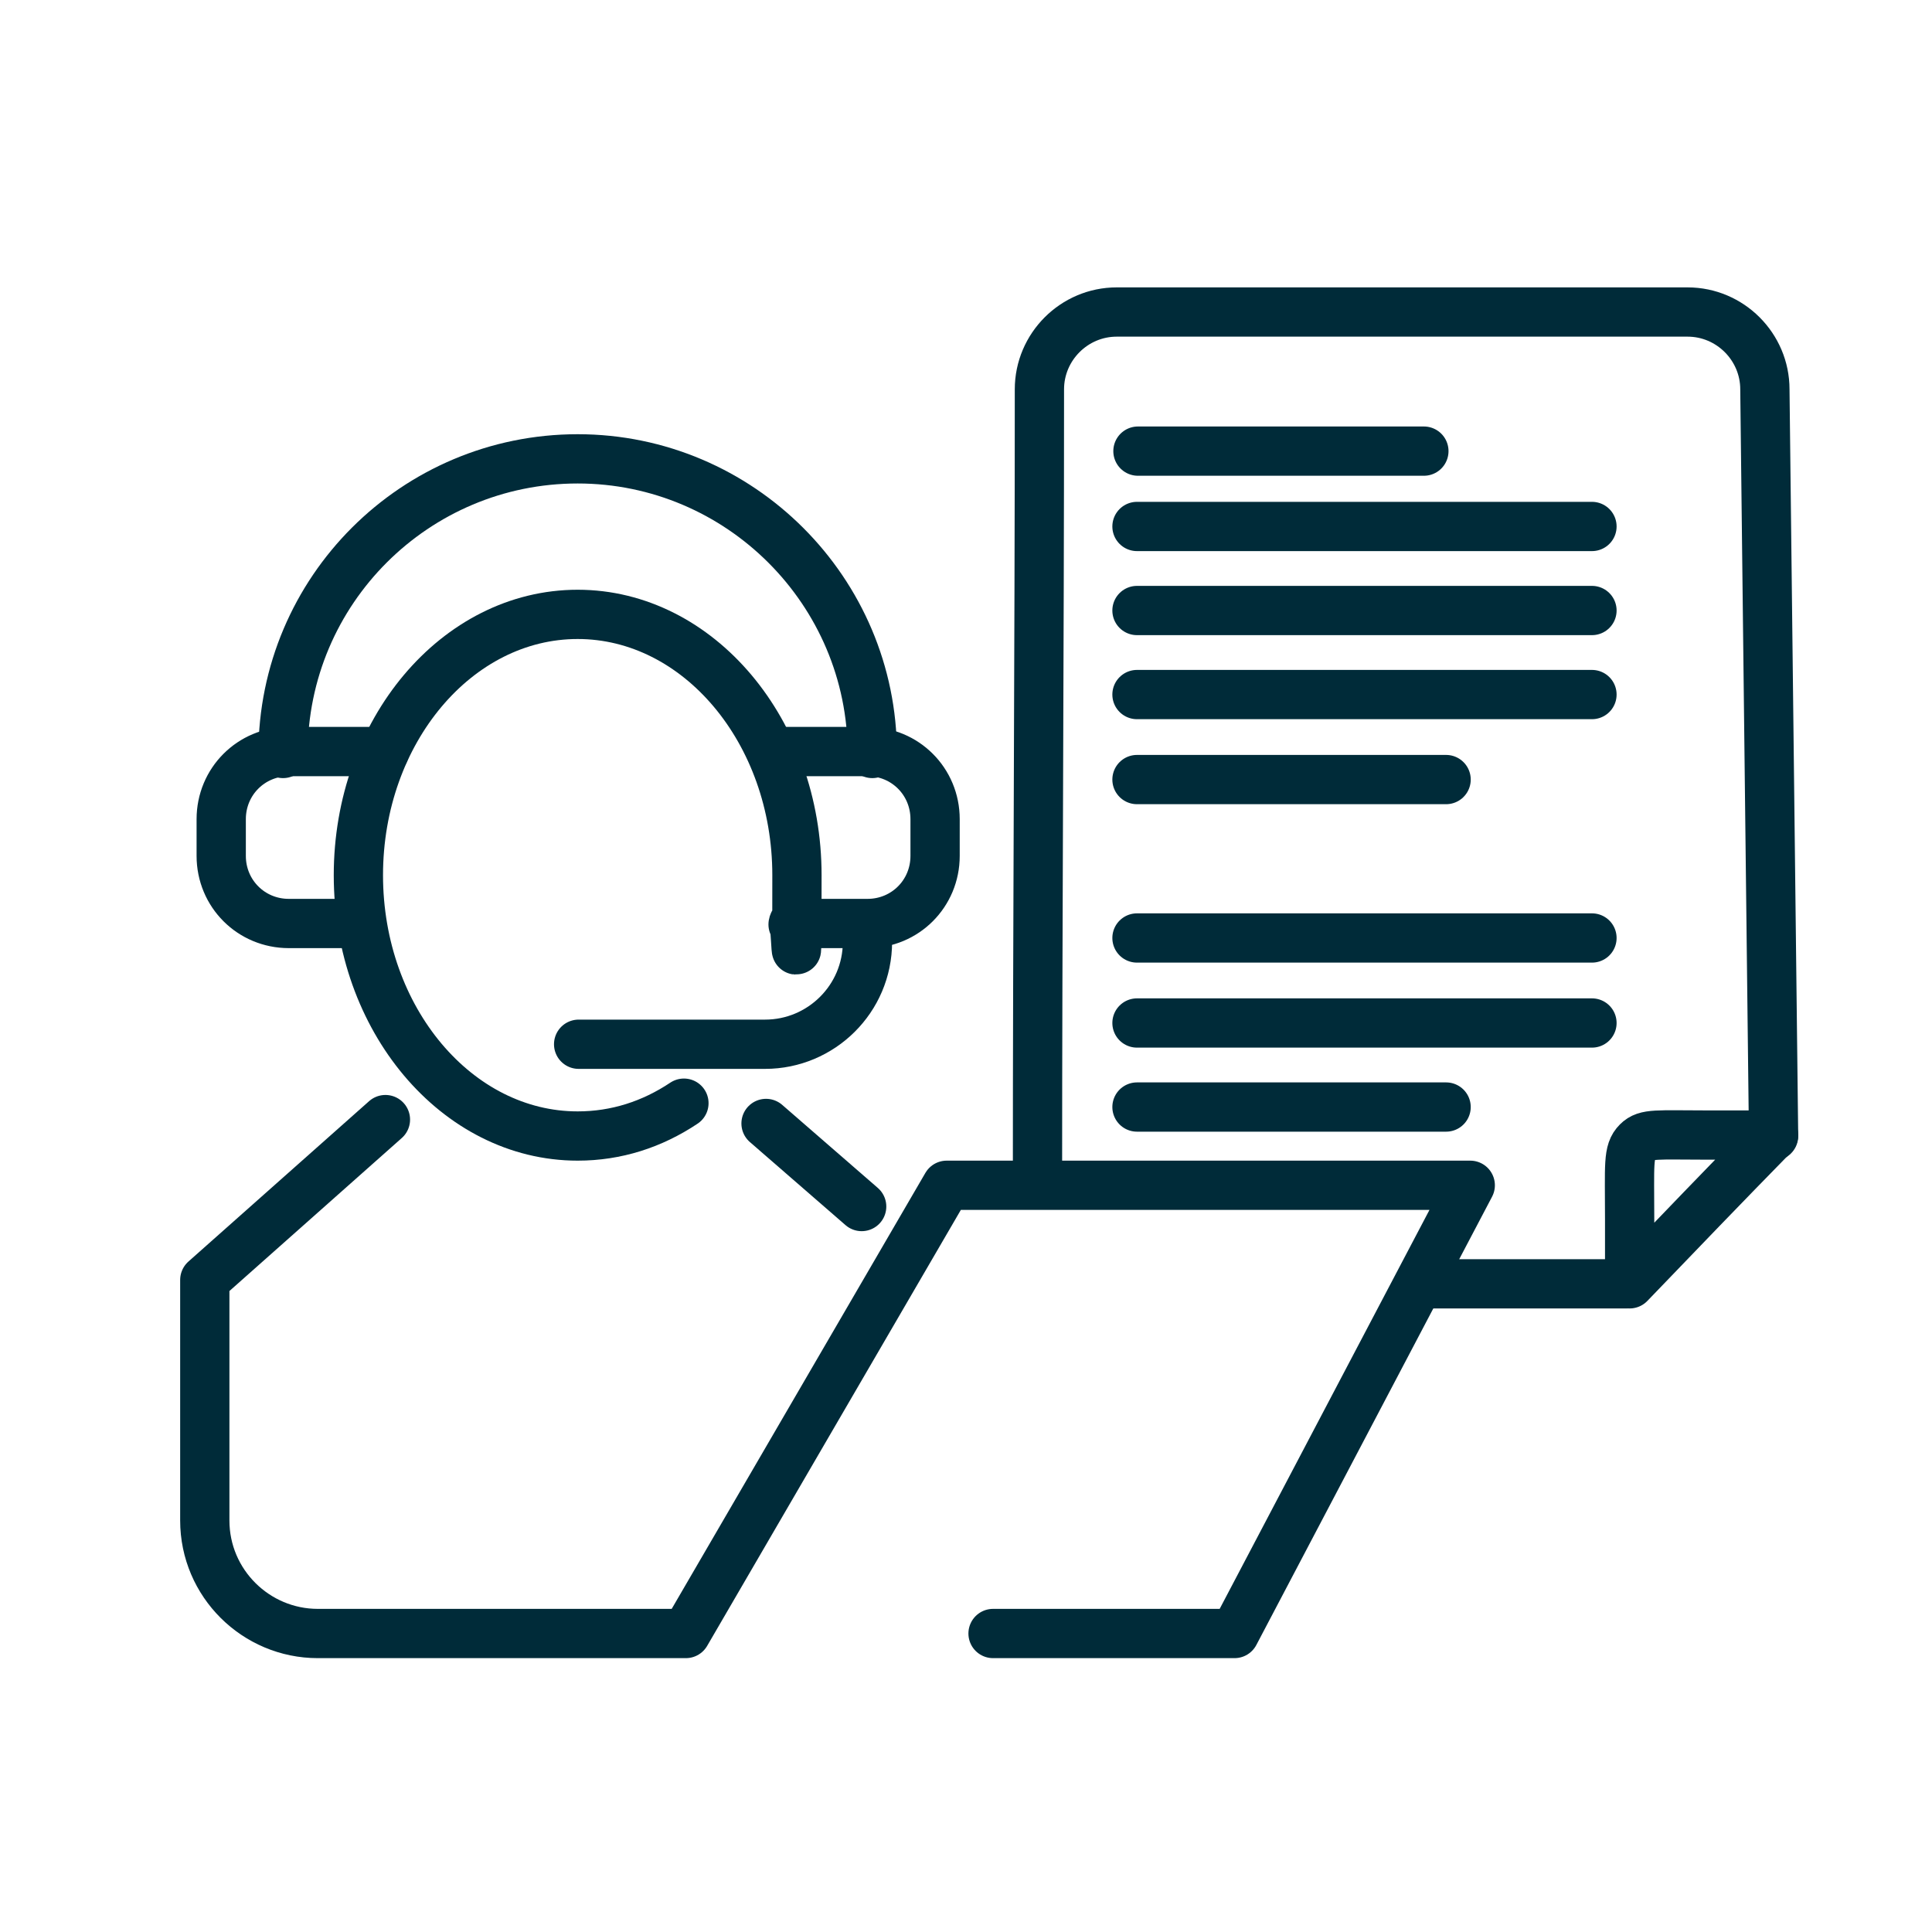 <?xml version="1.0" encoding="UTF-8"?>
<svg id="Ebene_1" data-name="Ebene 1" xmlns="http://www.w3.org/2000/svg" version="1.1" viewBox="0 0 200 200">
  <defs>
    <style>
      .cls-1 {
        fill: none;
        stroke: #002b39;
        stroke-linecap: round;
        stroke-linejoin: round;
        stroke-width: 5.1px;
      }
    </style>
  </defs>
  <g>
    <line class="cls-1" x1="79.3" y1="116.3" x2="89.2" y2="124.9"/>
    <path class="cls-1" d="M70.8,114.2c-3.3,2.2-7,3.4-11,3.4-12.5,0-22.7-12.1-22.7-27s10.2-27,22.7-27,22.7,12.1,22.7,27-.1,3.4-.4,5.1"/>
    <path class="cls-1" d="M39.9,115.9l-18.7,16.6v24.9c0,6.5,5.3,11.7,11.7,11.7h38.1l27-46.4h54.2l-24.4,46.4h-25"/>
    <path class="cls-1" d="M29.3,78c0-16.9,13.7-30.5,30.5-30.5s30.5,13.7,30.5,30.5"/>
    <path class="cls-1" d="M79.9,77.8h9.9c3.9,0,7,3.1,7,7v3.8c0,3.9-3.1,7-7,7h-6.6"/>
    <path class="cls-1" d="M39.8,77.8h-9.9c-3.9,0-7,3.1-7,7v3.8c0,3.9,3.1,7,7,7h7"/>
    <path class="cls-1" d="M89.8,95.7v1.8c0,5.9-4.8,10.6-10.6,10.6h-19.3"/>
  </g>
  <g>
    <path class="cls-1" d="M183.6,117.6c-.3-25.8-.6-51.5-.9-77.3,0-4.4-3.6-8-8-8h-59.1c-4.4,0-8,3.6-8,8,0,27.4-.2,54.7-.2,82.1"/>
    <path class="cls-1" d="M168.7,132.9c0-1.5,0-3.8,0-6.6,0-5.8-.2-7.1.8-8.1.9-.9,2-.7,7.4-.7,2.9,0,5.2,0,6.7,0-5,5.1-9.9,10.2-14.9,15.4Z"/>
    <line class="cls-1" x1="117.8" y1="46.7" x2="147.4" y2="46.7"/>
    <line class="cls-1" x1="117.7" y1="54.5" x2="164.8" y2="54.5"/>
    <line class="cls-1" x1="117.7" y1="63.2" x2="164.8" y2="63.2"/>
    <line class="cls-1" x1="117.7" y1="71.9" x2="164.8" y2="71.9"/>
    <line class="cls-1" x1="117.7" y1="80.7" x2="149.7" y2="80.7"/>
    <line class="cls-1" x1="117.7" y1="97.1" x2="164.8" y2="97.1"/>
    <line class="cls-1" x1="117.7" y1="105.9" x2="164.8" y2="105.9"/>
    <line class="cls-1" x1="117.7" y1="114.6" x2="149.7" y2="114.6"/>
  </g>
  <line class="cls-1" x1="168.4" y1="132.9" x2="148.1" y2="132.9"/>
</svg>
